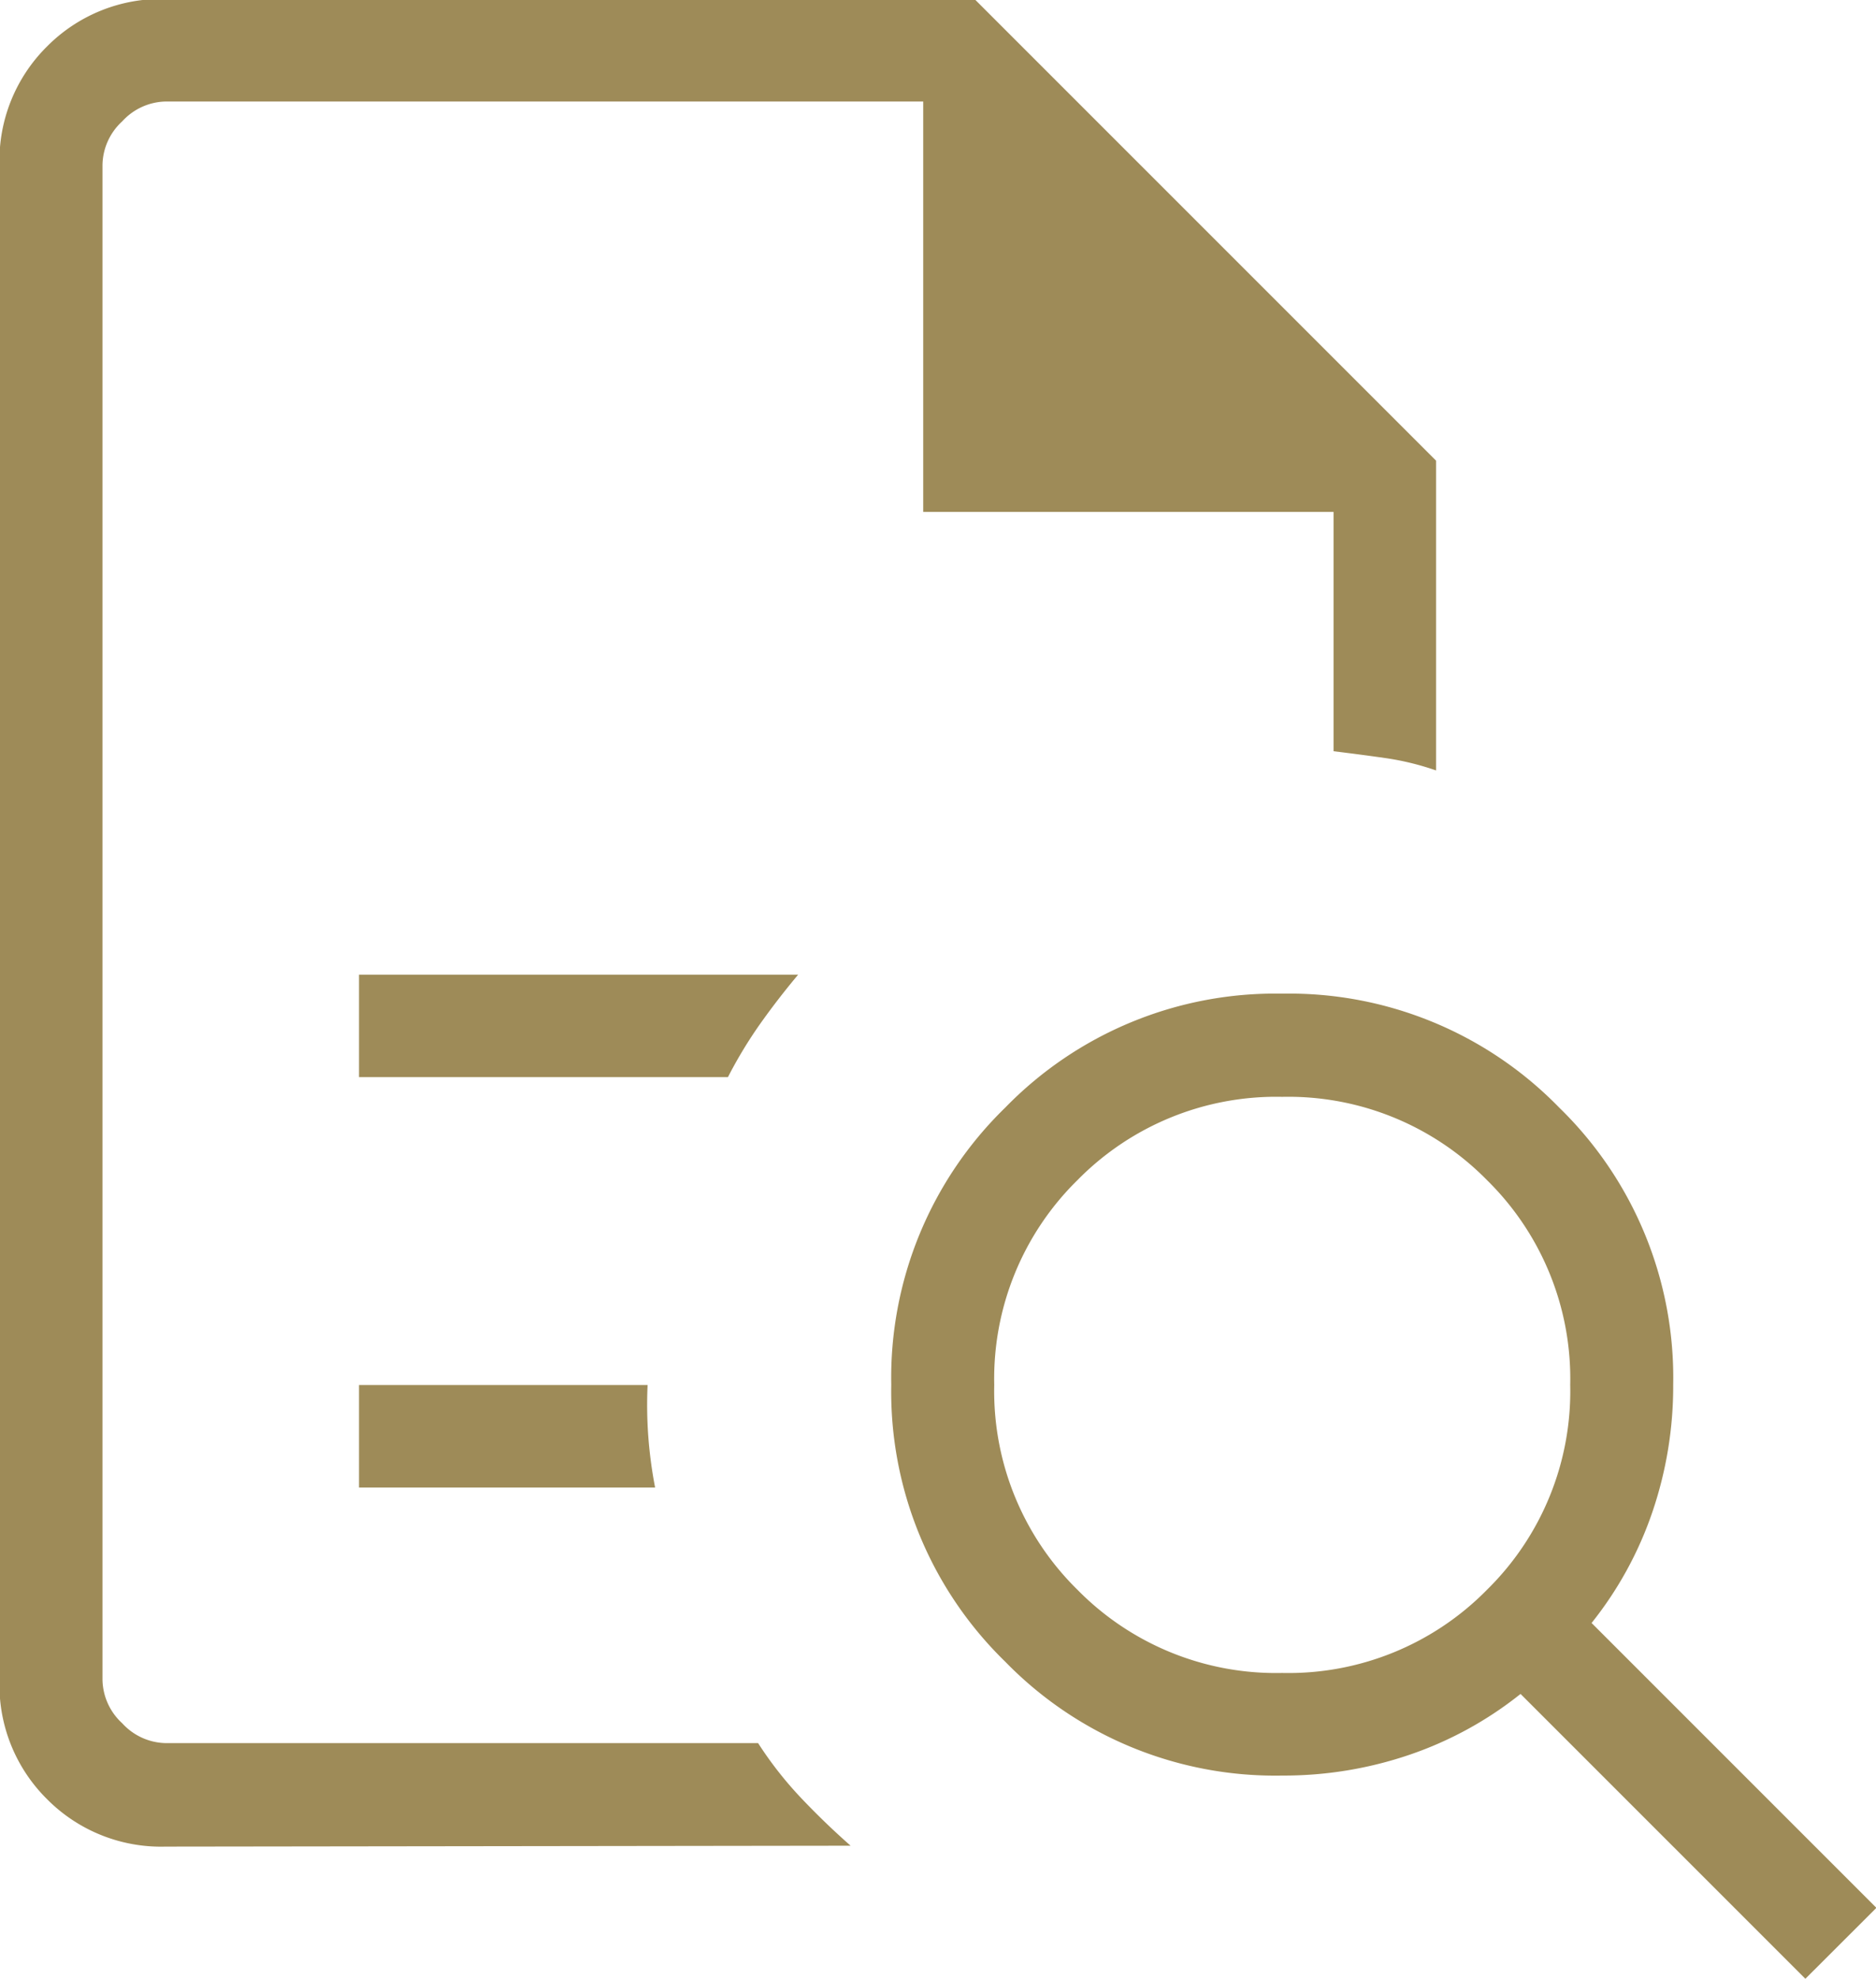 <svg xmlns="http://www.w3.org/2000/svg" width="18.963" height="20" viewBox="0 0 18.963 20">
  <path id="quick_reference_all_FILL0_wght200_GRAD0_opsz24" d="M161.037-838.963v0Zm2.592,9.85h3.729a4.516,4.516,0,0,1,.331-.546q.177-.249.379-.49h-4.439Zm0,4.148h2.993a4.472,4.472,0,0,1-.069-.518,4.357,4.357,0,0,1-.007-.518h-2.917Zm-1.954,3.629a1.622,1.622,0,0,1-1.2-.48,1.622,1.622,0,0,1-.48-1.2v-15.314a1.622,1.622,0,0,1,.48-1.2,1.622,1.622,0,0,1,1.2-.48h8.175l4.666,4.666v3.131a2.749,2.749,0,0,0-.512-.125q-.259-.037-.524-.069v-2.419h-4.148v-4.148h-7.657a.61.61,0,0,0-.439.2.61.61,0,0,0-.2.439v15.314a.61.61,0,0,0,.2.439.61.61,0,0,0,.439.2h5.988a3.782,3.782,0,0,0,.435.555q.239.252.5.482Zm11.286-1.755a2.813,2.813,0,0,0,2.07-.841,2.813,2.813,0,0,0,.841-2.07,2.813,2.813,0,0,0-.841-2.07,2.814,2.814,0,0,0-2.07-.842,2.814,2.814,0,0,0-2.07.842,2.813,2.813,0,0,0-.841,2.07,2.813,2.813,0,0,0,.841,2.07A2.813,2.813,0,0,0,172.961-823.091ZM178.249-820l-2.879-2.879a3.718,3.718,0,0,1-1.12.614,3.94,3.94,0,0,1-1.289.211,3.807,3.807,0,0,1-2.8-1.151,3.808,3.808,0,0,1-1.152-2.8,3.808,3.808,0,0,1,1.152-2.8,3.808,3.808,0,0,1,2.8-1.152,3.808,3.808,0,0,1,2.8,1.152,3.808,3.808,0,0,1,1.152,2.8,3.939,3.939,0,0,1-.211,1.289,3.716,3.716,0,0,1-.614,1.12l2.879,2.879Z" transform="translate(-160 840)" fill="#9e8b58"/>
</svg>
